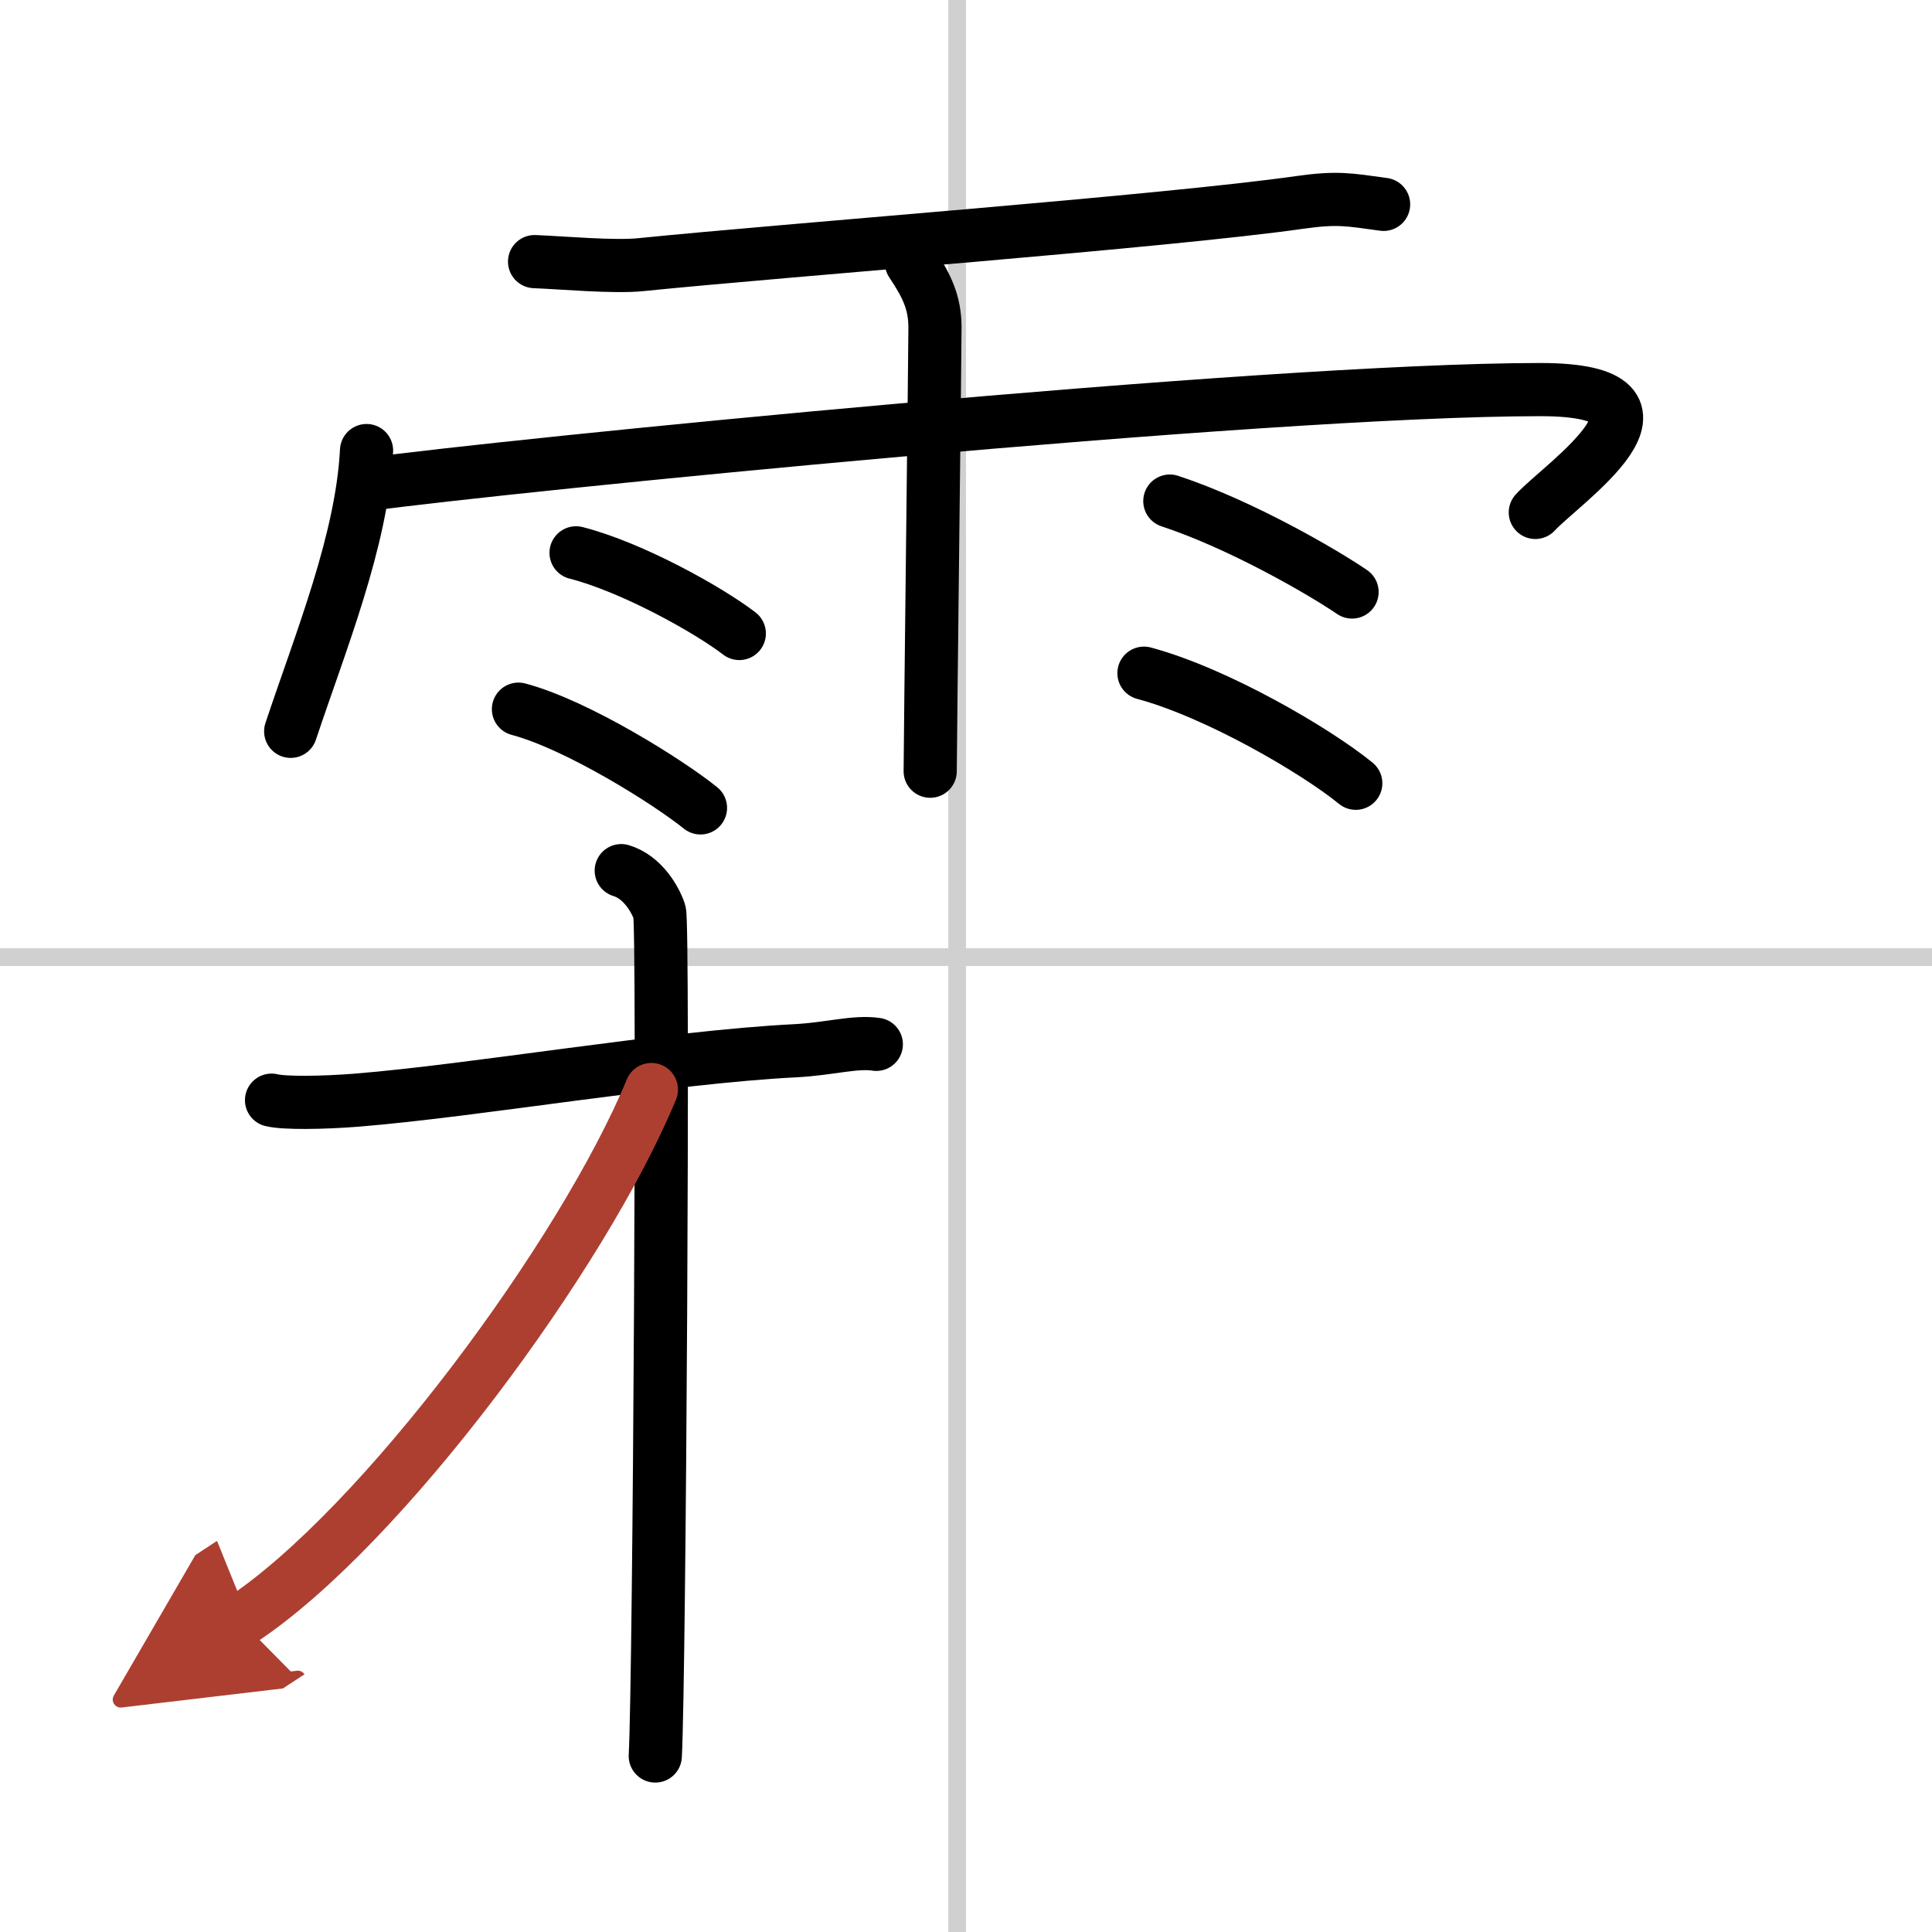 <svg width="400" height="400" viewBox="0 0 109 109" xmlns="http://www.w3.org/2000/svg"><defs><marker id="a" markerWidth="4" orient="auto" refX="1" refY="5" viewBox="0 0 10 10"><polyline points="0 0 10 5 0 10 1 5" fill="#ad3f31" stroke="#ad3f31"/></marker></defs><g fill="none" stroke="#000" stroke-linecap="round" stroke-linejoin="round" stroke-width="3"><rect width="100%" height="100%" fill="#fff" stroke="#fff"/><line x1="54" x2="54" y2="109" stroke="#d0d0d0" stroke-width="1"/><line x2="109" y1="54" y2="54" stroke="#d0d0d0" stroke-width="1"/><path d="m30.16 14.76c1.57 0.06 4.48 0.33 6.01 0.17 8.18-0.83 29.58-2.43 37.16-3.51 2.13-0.3 2.76-0.16 4.73 0.11"/><path d="m20.68 25.42c-0.26 5.08-2.57 10.71-4.28 15.84"/><path d="m20.85 27.32c7.4-1.02 50.34-5.34 66.05-5.34 9.1 0 1.17 5.33-0.28 6.93"/><path d="m51.42 14.82c0.91 1.36 1.31 2.26 1.33 3.6 0.01 0.48-0.27 23.77-0.27 25.09"/><path d="m32.5 31.19c3.17 0.81 7.48 3.22 9.21 4.55"/><path d="m29.25 40.01c3.32 0.88 8.46 4.11 10.27 5.57"/><path d="m66 28.27c4.06 1.34 8.65 4.02 10.28 5.13"/><path d="m64.54 37.98c4.11 1.1 9.71 4.38 11.95 6.21"/><path d="m15.32 62.07c0.72 0.18 2.89 0.15 4.79 0 6.71-0.54 17.59-2.43 24.78-2.79 1.91-0.1 3.35-0.54 4.55-0.36"/><path d="m35.05 49.12c1.2 0.36 1.92 1.61 2.16 2.33s0 43.14-0.24 47.62"/><path d="m36.75 61.47c-3.82 9.25-15.21 24.74-23.17 29.97" marker-end="url(#a)" stroke="#ad3f31"/></g></svg>
